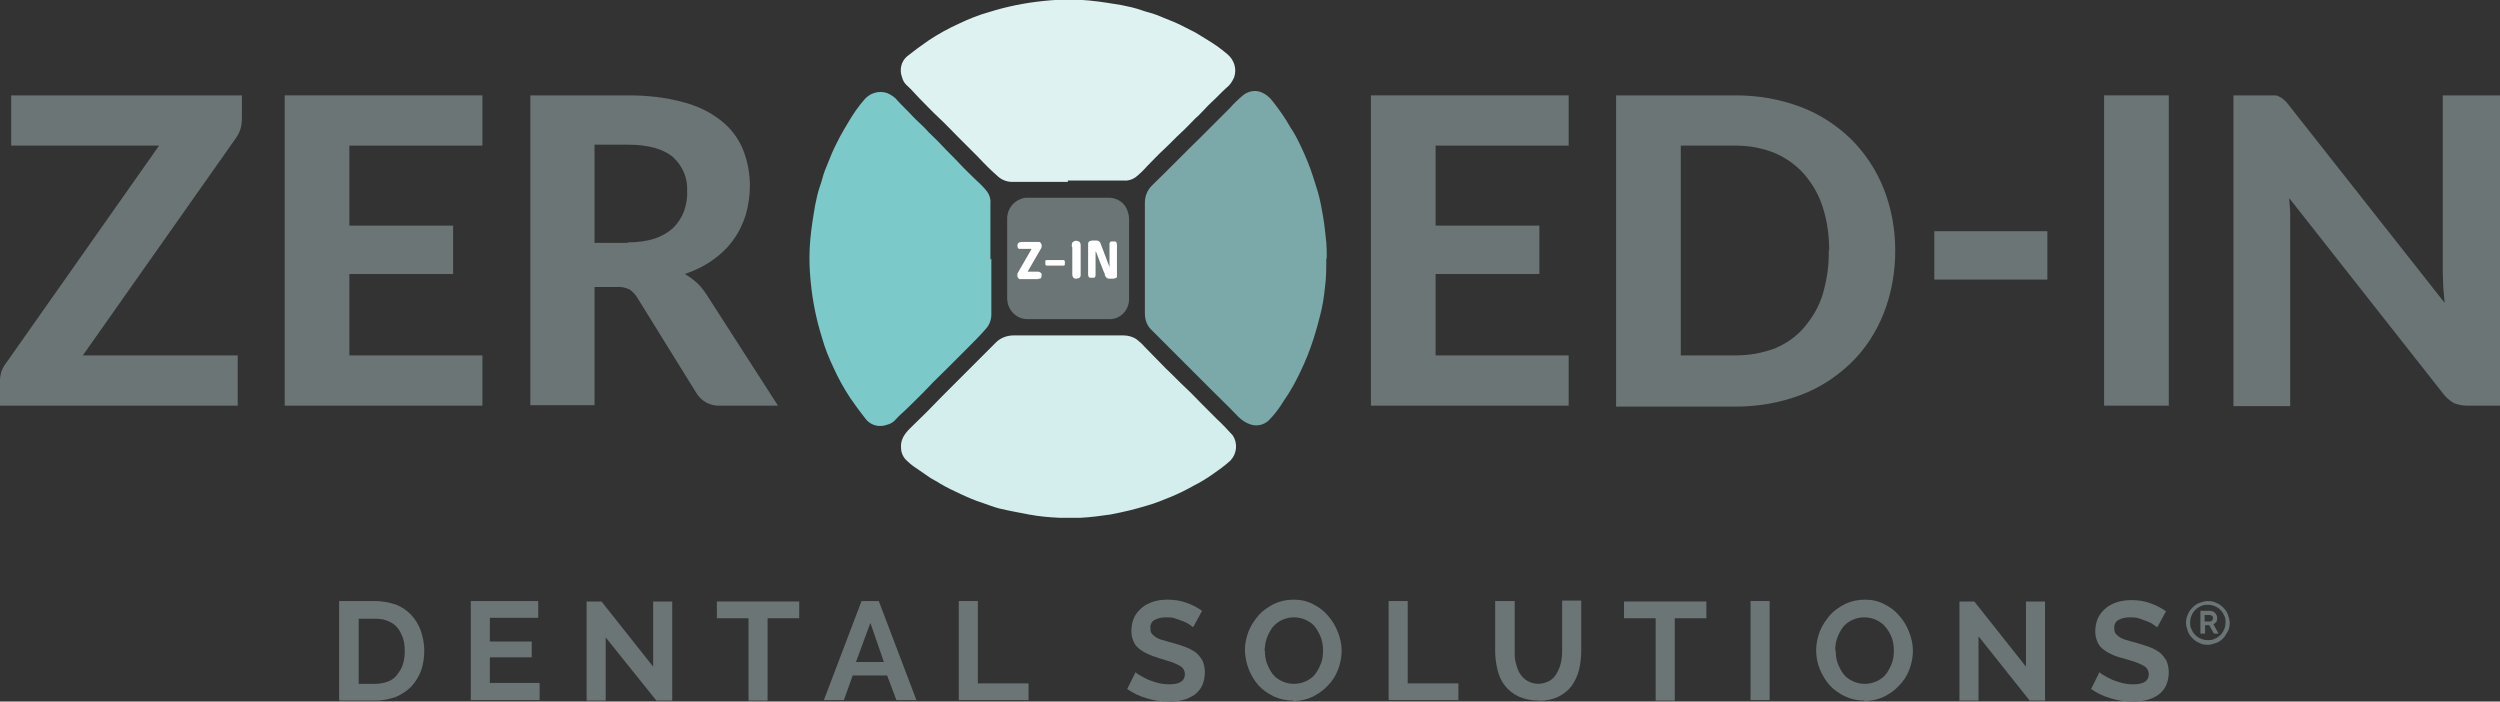 <?xml version="1.0" encoding="UTF-8"?>
<svg id="Layer_1" xmlns="http://www.w3.org/2000/svg" version="1.1" viewBox="0 0 537.4 150.8">
  <rect x="0" y="0" width="537.4" height="150.8" fill="#333333" stroke="none"/>
  <!-- Generator: Adobe Illustrator 29.8.2, SVG Export Plug-In . SVG Version: 2.1.1 Build 3)  -->
  <defs>
    <style>
      .st0 {
        fill: #6b7575;
      }

      .st1 {
        fill: #dff2f2;
      }

      .st2 {
        fill: #fff;
      }

      .st3 {
        fill: #d4eded;
      }

      .st4 {
        fill: #7bc9c9;
      }

      .st5 {
        fill: #7ba8a8;
      }
    </style>
  </defs>
  <path class="st4" d="M213.1,55.6v12c0,1.1-.4,2.2-1.1,3-1.3,1.5-2.7,2.9-4.1,4.3-1.4,1.4-2.8,2.8-4.2,4.2s-2.9,2.8-4.3,4.3-2.8,2.8-4.2,4.2c-.9.9-1.8,1.6-2.6,2.5-.5.6-1.1,1-1.9,1.2-1.6.6-3.4.2-4.5-1.1-1.2-1.5-2.3-3-3.4-4.6-1.4-2.1-2.6-4.3-3.6-6.5-1-2.1-1.9-4.3-2.5-6.5-1.2-3.8-2-7.7-2.4-11.7-.2-1.9-.3-3.7-.3-5.6,0-2.7.3-5.4.7-8,.2-1,.3-2.1.5-3.1.3-1.5.6-2.9,1.1-4.3.4-1.1.6-2.2,1-3.2.5-1.2,1-2.5,1.5-3.7s1.2-2.5,1.8-3.7c.6-1.1,1.2-2.1,1.8-3.1,1-1.7,2.1-3.3,3.4-4.8,1.2-1.4,3.1-2,4.9-1.4.9.4,1.7.9,2.3,1.7,1,1.1,2.1,2.1,3.1,3.2s2.4,2.2,3.5,3.5c1,1,2,1.9,3,3,1.2,1.3,2.4,2.4,3.6,3.7s2.4,2.4,3.6,3.6c.9.8,1.7,1.6,2.4,2.5.5.7.8,1.6.7,2.5v12.1h0Z"/>
  <path class="st3" d="M229.7,72.1h11.8c1,0,2.1.3,2.9.9.6.5,1.1.9,1.6,1.5,1.6,1.6,3.1,3.2,4.7,4.8,1.4,1.3,2.7,2.7,4.1,4s2.4,2.4,3.6,3.6,2.1,2.1,3.2,3.2c1.2,1.1,2.3,2.3,3.4,3.5,1.1,1.7.9,3.9-.5,5.4-1.2,1.1-2.6,2.1-3.9,3-1.3.9-2.6,1.7-4,2.4-1.6.9-3.2,1.7-4.9,2.4s-3.4,1.4-5.2,1.9c-2.6.8-5.2,1.4-7.8,1.9-2.1.3-4.3.6-6.4.7-1.5,0-3,0-4.6,0-2.2-.1-4.4-.3-6.5-.7s-4.3-.8-6.4-1.3c-1.2-.3-2.4-.8-3.6-1.2-1.6-.5-3.2-1.2-4.7-1.9-1.5-.7-3-1.4-4.5-2.3-.7-.5-1.5-.8-2.2-1.3-1-.7-1.9-1.3-2.9-2-.8-.5-1.6-1.2-2.3-1.9-.5-.6-.9-1.4-.9-2.3-.2-1.8.7-3.1,1.9-4.3,2.4-2.3,4.8-4.7,7.1-7.1,3.8-3.8,7.6-7.6,11.4-11.4,1-1,2.4-1.5,3.8-1.5h11.8Z"/>
  <path class="st5" d="M285.1,55.6c0,2.1,0,4.2-.3,6.3-.2,2-.5,3.9-1,5.8-.4,1.7-.9,3.4-1.4,5-.4,1.3-.9,2.6-1.4,3.9-.9,2.2-1.9,4.3-3,6.3-.6,1.1-1.3,2.2-2,3.2-.9,1.5-2,3-3.3,4.3-1.1,1-2.6,1.3-4,.8-.9-.3-1.8-.9-2.5-1.6-2-2.1-4.1-4.1-6.2-6.2l-4.4-4.4-3.4-3.4-4.6-4.6c-1-.9-1.5-2.2-1.5-3.6v-23.8c0-1.4.5-2.7,1.5-3.7,3.6-3.5,7.1-7.1,10.7-10.6l6-6c.9-1,1.9-2,3-2.9,1.2-.9,2.7-1.1,4-.5.9.4,1.7,1.1,2.3,1.9,1.4,1.8,2.7,3.6,3.8,5.6.9,1.3,1.6,2.7,2.3,4.2,1,2.1,1.9,4.3,2.6,6.5.3,1.1.7,2.1,1,3.2.5,1.7.8,3.5,1.1,5.2s.5,3.7.7,5.6c.1,1.1.1,2.3.1,3.4Z"/>
  <path class="st1" d="M229.6,39.1h-12c-1.1,0-2.2-.4-3-1.1-1.5-1.3-2.9-2.7-4.3-4.2-1.4-1.4-2.8-2.8-4.2-4.2s-2.8-2.9-4.3-4.3-2.8-2.8-4.2-4.2c-.9-.9-1.6-1.8-2.5-2.6-.6-.5-1-1.1-1.2-1.9-.6-1.6-.2-3.4,1.1-4.5,1.5-1.2,3-2.3,4.6-3.4,2.1-1.4,4.3-2.6,6.5-3.6,2.1-1,4.3-1.9,6.5-2.5,3.8-1.2,7.8-2,11.8-2.4,1.9-.2,3.7-.3,5.6-.3,2.7,0,5.4.3,8,.7,1,.2,2.1.3,3.1.5,1.5.3,2.9.6,4.3,1.1,1.1.4,2.2.6,3.2,1,1.2.5,2.5,1,3.7,1.5s2.5,1.2,3.7,1.8c1.1.5,2.1,1.2,3.1,1.8,1.7,1,3.3,2.1,4.8,3.4,1.4,1.2,2,3.1,1.4,4.9-.4.9-.9,1.7-1.7,2.3-1.1,1-2.1,2.1-3.2,3.1s-2.2,2.4-3.5,3.5c-1,1-1.9,2-3,3-1.3,1.2-2.4,2.4-3.7,3.6s-2.4,2.4-3.6,3.6c-.8.9-1.6,1.7-2.5,2.4-.7.5-1.6.8-2.5.7h-12.1Z"/>
  <path class="st0" d="M216.5,55.6c0-2.9,0-5.7,0-8.6,0-2.3,1.7-4.2,4-4.5h17.8c1.7,0,3.2.9,3.9,2.4.3.7.5,1.4.5,2.1,0,5.8,0,11.6,0,17.3,0,2.3-1.7,4.2-4,4.3,0,0-.2,0-.3,0h-17.6c-1.9,0-3.5-1.3-4.1-3.1-.1-.4-.2-.9-.2-1.3,0-2.9,0-5.8,0-8.7Z"/>
  <path class="st2" d="M221.7,53.5h0c0,0-1.7,0-1.7,0h-.5c-.1,0-.3,0-.4,0-.1,0-.2-.1-.3-.2,0-.1-.1-.3-.1-.4,0-.2,0-.3.1-.5,0-.1.2-.2.3-.3.1,0,.3,0,.4-.1h3.5c.1,0,.3,0,.4,0,.1,0,.2.1.3.2,0,0,.1.2.2.3,0,0,0,.2,0,.3,0,0,0,.1,0,.2,0,0,0,.1,0,.2l-3,5.2h0c0,0,1.7,0,1.7,0h.5c.1,0,.3,0,.4.1.3.1.5.4.4.7,0,.2,0,.3-.1.5,0,.1-.2.2-.3.2-.1,0-.3,0-.4.1h-3.5c-.1,0-.3,0-.4,0-.1,0-.2-.1-.3-.2,0,0-.1-.2-.2-.3,0,0,0-.2,0-.3,0,0,0-.1,0-.2,0,0,0-.1,0-.2l3-5.2Z"/>
  <path class="st2" d="M225.5,57.1h-.3c0,0-.2,0-.3,0,0,0-.1-.1-.2-.2,0-.1,0-.2,0-.4,0-.1,0-.3,0-.4,0,0,.1-.2.2-.2,0,0,.2,0,.3,0h3.2c0,0,.2,0,.3,0,0,0,.1.1.2.2,0,.1,0,.3,0,.4,0,.1,0,.3,0,.4,0,0-.1.2-.2.2,0,0-.2,0-.3,0h-2.9Z"/>
  <path class="st2" d="M230.4,53.1c0-.2,0-.3,0-.5,0-.1,0-.3.1-.4,0-.1.2-.2.3-.3.3-.2.7-.2,1.1,0,.1,0,.2.2.3.3,0,.1.1.3.1.4,0,.2,0,.3,0,.5v6c0,.1,0,.3-.1.4,0,.1-.2.2-.3.3-.2,0-.3.1-.5.1-.2,0-.4,0-.5-.1-.1,0-.2-.2-.3-.3,0-.1-.1-.3-.1-.4,0-.2,0-.3,0-.5v-5.5Z"/>
  <path class="st2" d="M238.4,57.5h.1v-4.8c0-.1,0-.2,0-.3,0-.1,0-.2.1-.3,0,0,.1-.1.2-.2.1,0,.3,0,.4,0,.2,0,.3,0,.5,0,.1,0,.2.1.3.2,0,0,0,.2.1.3,0,.1,0,.2,0,.3v6.4c0,.1,0,.3,0,.4,0,.1-.1.2-.3.3-.2,0-.3.1-.5.1h-.8c-.2,0-.3,0-.5-.1-.1,0-.2-.2-.3-.3,0,0-.1-.2-.2-.3v-.3c-.1,0-1.9-4.8-1.9-4.8h-.1v4.8c0,.1,0,.2,0,.3,0,.1,0,.2-.1.3,0,0-.1.2-.2.2-.1,0-.3,0-.4,0-.2,0-.3,0-.5,0-.1,0-.2-.1-.3-.2,0,0,0-.2-.1-.3,0-.1,0-.2,0-.3v-6.4c0-.1,0-.3.1-.4,0-.1.1-.2.3-.3.2,0,.3-.1.5-.1h.8c.2,0,.3,0,.5.1.1,0,.2.2.3.2,0,.1.2.2.2.4l1.9,5Z"/>
  <path class="st0" d="M52,25.6c0,.7-.1,1.4-.3,2.1-.2.7-.6,1.4-1,2l-32.9,46.7h33.3v10.8H0v-5.4c0-.6.1-1.3.3-1.9.2-.6.5-1.2.9-1.7L34.2,31.3H2.4v-10.8h49.6v5.1Z"/>
  <path class="st0" d="M75.1,31.3v17.2h22.3v10.4h-22.3v17.5h28.6v10.8h-42.5V20.5h42.5v10.8h-28.6Z"/>
  <path class="st0" d="M167.3,87.2h-12.5c-2.1.1-4-.9-5.1-2.7l-12.7-20.5c-.4-.7-1-1.3-1.7-1.8-.9-.4-1.8-.6-2.8-.5h-4.7v25.4h-13.8V20.5h21c4,0,8.1.4,12,1.5,3,.8,5.7,2.1,8.1,4,2,1.6,3.6,3.7,4.6,6.1,1,2.5,1.5,5.2,1.5,7.8,0,2.1-.3,4.2-.9,6.3-.6,1.9-1.5,3.8-2.7,5.4-1.2,1.7-2.7,3.1-4.4,4.3-1.8,1.3-3.9,2.3-6,3,.9.5,1.7,1.1,2.5,1.8.8.7,1.5,1.6,2.1,2.5l15.5,24.1ZM134.9,52.1c2,0,3.9-.2,5.8-.8,1.5-.5,2.9-1.3,4-2.3,1-1,1.8-2.2,2.3-3.5.5-1.4.8-2.9.7-4.4.2-2.8-1-5.5-3.1-7.4-2.1-1.7-5.3-2.6-9.6-2.6h-7.2v21.1h7.1Z"/>
  <path class="st0" d="M308.6,31.3v17.2h22.3v10.4h-22.3v17.5h28.6v10.8h-42.5V20.5h42.5v10.8h-28.6Z"/>
  <path class="st0" d="M407.4,53.9c0,4.6-.8,9.2-2.5,13.5-1.6,4-3.9,7.6-7,10.6-3.1,3-6.8,5.4-10.8,6.9-4.5,1.7-9.2,2.5-14,2.5h-25.7V20.5h25.7c4.8,0,9.5.8,14,2.5,4,1.5,7.7,3.9,10.8,6.9,3,3,5.4,6.6,7,10.6,1.7,4.3,2.5,8.8,2.5,13.4ZM393.2,53.9c0-3.2-.4-6.4-1.4-9.4-.8-2.6-2.2-5-4-7.1-1.7-1.9-3.9-3.5-6.3-4.5-2.7-1.1-5.5-1.6-8.4-1.6h-11.8v45.1h11.8c2.9,0,5.7-.5,8.4-1.5,2.4-1,4.6-2.5,6.3-4.5,1.8-2.1,3.2-4.5,4-7.1.9-3.1,1.4-6.3,1.3-9.5h0Z"/>
  <path class="st0" d="M415.8,49.7h24.3v10.4h-24.3v-10.4Z"/>
  <path class="st0" d="M466.2,87.2h-13.9V20.5h13.9v66.7Z"/>
  <path class="st0" d="M537.4,20.5v66.7h-7.1c-.9,0-1.9-.2-2.7-.5-.8-.4-1.6-1.1-2.2-1.8l-33.3-42.3c0,1.1.2,2.1.2,3.2,0,1,0,2,0,2.9v38.6h-12.2V20.5h7.3c.5,0,1,0,1.5,0,.4,0,.8.1,1.1.3.4.2.7.4,1,.7.4.3.7.7,1,1.1l33.5,42.5c-.1-1.2-.2-2.3-.3-3.4,0-1.1-.1-2.1-.1-3.1V20.5h12.2Z"/>
  <path class="st0" d="M72.9,150.5v-21.3h7.7c1.6,0,3.1.3,4.6.8,2.5,1,4.4,3.1,5.3,5.7.4,1.3.7,2.7.7,4.1,0,1.5-.2,3-.7,4.4-.5,1.3-1.2,2.4-2.1,3.4-.9.9-2.1,1.7-3.3,2.2-1.4.5-2.9.8-4.3.8h-7.8ZM87,139.9c0-1-.1-1.9-.4-2.8-.3-.8-.7-1.6-1.2-2.2-.5-.6-1.2-1.1-2-1.4-.9-.4-1.8-.5-2.7-.5h-3.6v14h3.6c.9,0,1.9-.2,2.7-.5.8-.3,1.5-.8,2-1.5.5-.7,1-1.4,1.2-2.2.3-.9.4-1.8.4-2.8h0Z"/>
  <path class="st0" d="M116,146.9v3.6h-14.8v-21.3h14.5v3.6h-10.4v5.1h9v3.4h-9v5.5h10.6Z"/>
  <path class="st0" d="M130.2,136.9v13.7h-4.1v-21.3h3.2l11.1,14v-14h4.1v21.3h-3.4l-11-13.7Z"/>
  <path class="st0" d="M171.8,132.9h-6.8v17.7h-4.1v-17.7h-6.8v-3.6h17.7v3.6Z"/>
  <path class="st0" d="M185.2,129.2h3.7l8.1,21.3h-4.3l-2-5.3h-7.4l-1.9,5.3h-4.3l8.1-21.3ZM190,142.3l-2.9-8.4-3.1,8.4h6Z"/>
  <path class="st0" d="M206.1,150.5v-21.3h4.1v17.7h10.9v3.6h-15Z"/>
  <path class="st0" d="M256.4,134.8c-.2-.2-.5-.4-.8-.6-.4-.3-.9-.5-1.4-.7-.6-.2-1.1-.4-1.7-.6-.6-.2-1.3-.2-1.9-.2-.9,0-1.8.2-2.5.6-.6.4-.9,1.1-.8,1.8,0,.4,0,.8.3,1.1.2.3.6.6.9.8.5.3,1,.5,1.5.6.6.2,1.3.4,2.1.6,1,.3,2,.6,2.8.9.8.3,1.5.7,2.2,1.2.6.5,1,1.1,1.4,1.7.3.8.5,1.6.5,2.5,0,1-.2,2-.6,2.9-.4.8-1,1.5-1.7,2-.8.5-1.6.9-2.5,1.1-1,.2-2,.4-3,.3-1.6,0-3.2-.2-4.7-.7-1.5-.4-2.9-1.1-4.2-2l1.8-3.6c.3.3.6.5,1,.7.5.3,1.1.6,1.7.9.7.3,1.4.5,2.1.7.8.2,1.6.3,2.4.3,2.3,0,3.4-.7,3.4-2.2,0-.4-.1-.8-.4-1.2-.3-.4-.7-.6-1.1-.8-.6-.3-1.1-.5-1.7-.7l-2.3-.7c-.9-.3-1.8-.6-2.6-1-.7-.3-1.3-.7-1.9-1.2-.5-.4-.9-1-1.1-1.6-.3-.7-.4-1.4-.4-2.1,0-1,.2-2,.6-2.9.4-.8,1-1.5,1.7-2.1.7-.6,1.6-1,2.5-1.3,1-.3,2-.4,3-.4,1.4,0,2.8.2,4.1.7,1.2.4,2.3,1,3.3,1.7l-1.8,3.3Z"/>
  <path class="st0" d="M278,150.6c-1.5,0-2.9-.3-4.2-.9-1.2-.6-2.4-1.4-3.3-2.4-1.8-2.1-2.8-4.7-2.9-7.5,0-1.4.3-2.8.8-4.1.5-1.3,1.3-2.4,2.2-3.5.9-1,2.1-1.8,3.3-2.4,1.3-.6,2.7-.9,4.2-.9,1.5,0,2.9.3,4.2,1,1.2.6,2.3,1.4,3.2,2.5.9,1,1.6,2.2,2.1,3.5.5,1.3.8,2.6.8,4,0,1.4-.3,2.8-.8,4.1-.5,1.3-1.2,2.4-2.2,3.4-.9,1-2.1,1.8-3.3,2.4-1.3.6-2.7.9-4.2.9ZM271.9,139.8c0,.9.1,1.8.4,2.7.3.8.7,1.6,1.2,2.3.5.7,1.2,1.2,2,1.6,1.7.8,3.6.8,5.3,0,.8-.4,1.5-.9,2-1.6.5-.7.9-1.5,1.2-2.3.3-.8.4-1.7.4-2.6,0-.9-.1-1.8-.4-2.7-.3-.8-.7-1.6-1.2-2.3-.5-.7-1.2-1.2-2-1.6-1.7-.8-3.6-.8-5.3,0-.8.4-1.4.9-2,1.6-.5.7-.9,1.5-1.2,2.3-.3.9-.4,1.8-.5,2.7h0Z"/>
  <path class="st0" d="M298.5,150.5v-21.3h4.1v17.7h10.9v3.6h-15Z"/>
  <path class="st0" d="M330.5,147c.9,0,1.7-.2,2.5-.6.7-.4,1.2-.9,1.6-1.6.4-.7.7-1.4.9-2.2.2-.8.3-1.7.3-2.6v-10.9h4.1v10.9c0,1.4-.2,2.8-.5,4.1-.3,1.2-.9,2.4-1.6,3.4-.8,1-1.8,1.8-2.9,2.3-1.3.6-2.8.9-4.2.8-1.5,0-3-.3-4.3-.9-1.1-.5-2.1-1.3-2.9-2.3-.8-1-1.3-2.2-1.6-3.4-.3-1.3-.5-2.7-.5-4v-10.8h4.2v10.9c0,.9,0,1.7.3,2.6.2.8.4,1.5.9,2.2.4.6,1,1.2,1.6,1.5.7.4,1.5.6,2.4.6Z"/>
  <path class="st0" d="M366.8,132.9h-6.8v17.7h-4.1v-17.7h-6.8v-3.6h17.7v3.6Z"/>
  <path class="st0" d="M376.3,150.5v-21.3h4.1v21.3h-4.1Z"/>
  <path class="st0" d="M400.8,150.6c-1.5,0-2.9-.3-4.2-.9-1.2-.6-2.4-1.4-3.3-2.4-1.8-2.1-2.9-4.7-2.9-7.5,0-1.4.3-2.8.8-4.1.5-1.3,1.3-2.4,2.2-3.5.9-1,2.1-1.8,3.3-2.4,1.3-.6,2.7-.9,4.2-.9,1.5,0,2.9.3,4.2,1,1.2.6,2.3,1.4,3.2,2.5.9,1,1.6,2.2,2.1,3.5.5,1.3.8,2.6.8,4,0,1.4-.3,2.8-.8,4.1-.5,1.3-1.2,2.4-2.2,3.4-.9,1-2.1,1.8-3.3,2.4-1.3.6-2.7.9-4.2.9ZM394.6,139.8c0,.9.1,1.8.4,2.7.3.8.7,1.6,1.2,2.3.5.7,1.2,1.2,2,1.6,1.7.8,3.6.8,5.3,0,.8-.4,1.5-.9,2-1.6.5-.7.9-1.5,1.2-2.3.3-.8.4-1.7.4-2.6,0-.9-.1-1.8-.4-2.7-.3-.8-.7-1.6-1.3-2.3-.5-.7-1.2-1.2-2-1.6-1.7-.8-3.6-.8-5.3,0-.8.4-1.5.9-2,1.6-.5.7-.9,1.5-1.2,2.3-.3.9-.4,1.7-.4,2.6h0Z"/>
  <path class="st0" d="M425.3,136.9v13.7h-4.1v-21.3h3.2l11.1,14v-14h4.1v21.3h-3.3l-10.9-13.7Z"/>
  <path class="st0" d="M463.6,134.8c-.2-.2-.5-.4-.8-.6-.4-.3-.9-.5-1.4-.7-.6-.2-1.1-.4-1.7-.6-.6-.2-1.3-.2-1.9-.2-.9,0-1.8.2-2.5.6-.6.4-.9,1.1-.8,1.8,0,.4,0,.8.3,1.1.2.3.6.6.9.8.5.3,1,.5,1.5.6.6.2,1.3.4,2.1.6,1,.3,2,.6,2.8.9.8.3,1.5.7,2.2,1.2.6.5,1,1.1,1.4,1.7.3.8.5,1.6.5,2.5,0,1-.2,2-.6,2.9-.4.8-1,1.5-1.7,2-.8.5-1.6.9-2.5,1.1-1,.2-2,.4-3,.3-1.6,0-3.2-.2-4.7-.7-1.5-.4-2.9-1.1-4.2-2l1.8-3.6c.3.3.6.5,1,.7.5.3,1.1.6,1.7.9.7.3,1.4.5,2.1.7.8.2,1.6.3,2.4.3,2.3,0,3.4-.7,3.4-2.2,0-.4-.1-.8-.4-1.2-.3-.4-.7-.6-1.1-.8-.6-.3-1.1-.5-1.7-.7l-2.3-.7c-.9-.2-1.8-.5-2.6-.9-.7-.3-1.3-.7-1.9-1.2-.5-.4-.9-1-1.1-1.6-.3-.7-.4-1.4-.4-2.1,0-1,.2-2,.6-2.9.4-.8,1-1.5,1.7-2.1.7-.6,1.6-1,2.5-1.3,1-.3,2-.4,3-.4,1.4,0,2.8.2,4.1.7,1.2.4,2.3,1,3.3,1.7l-1.8,3.3Z"/>
  <path class="st0" d="M474.6,138.6c-.7,0-1.3-.1-1.8-.4-.6-.2-1.1-.6-1.5-1-.4-.4-.8-.9-1-1.5s-.4-1.2-.4-1.8.1-1.3.4-1.8c.2-.6.6-1.1,1-1.5s.9-.8,1.5-1c.6-.2,1.2-.4,1.8-.4s1.3.1,1.8.4c.6.2,1.1.6,1.5,1,.4.4.8.9,1,1.5.2.6.4,1.2.4,1.8s-.1,1.3-.4,1.8-.6,1.1-1,1.5c-.4.4-.9.8-1.5,1-.6.2-1.2.4-1.8.4ZM474.6,137.6c.5,0,1,0,1.5-.3.5-.2.9-.5,1.2-.8s.6-.7.8-1.2.3-.9.3-1.5,0-1-.3-1.5c-.2-.5-.5-.9-.8-1.2s-.7-.6-1.2-.8c-.5-.2-1-.3-1.5-.3s-1,0-1.5.3c-.5.2-.9.5-1.2.8s-.6.7-.8,1.2c-.2.5-.3.9-.3,1.5s0,1,.3,1.5c.2.5.5.9.8,1.2s.7.6,1.2.8c.5.2.9.3,1.5.3ZM473,136.2v-4.9h1.9c.5,0,.9.1,1.2.4.3.3.5.7.5,1.1s0,.6-.2.9c-.2.2-.4.4-.6.5l1.1,2h-1l-1-1.8h-.9v1.8h-.9ZM473.9,133.6h1c.2,0,.4,0,.6-.2.1-.1.2-.3.2-.5s0-.4-.2-.5c-.1-.1-.3-.2-.6-.2h-1v1.5Z"/>
</svg>